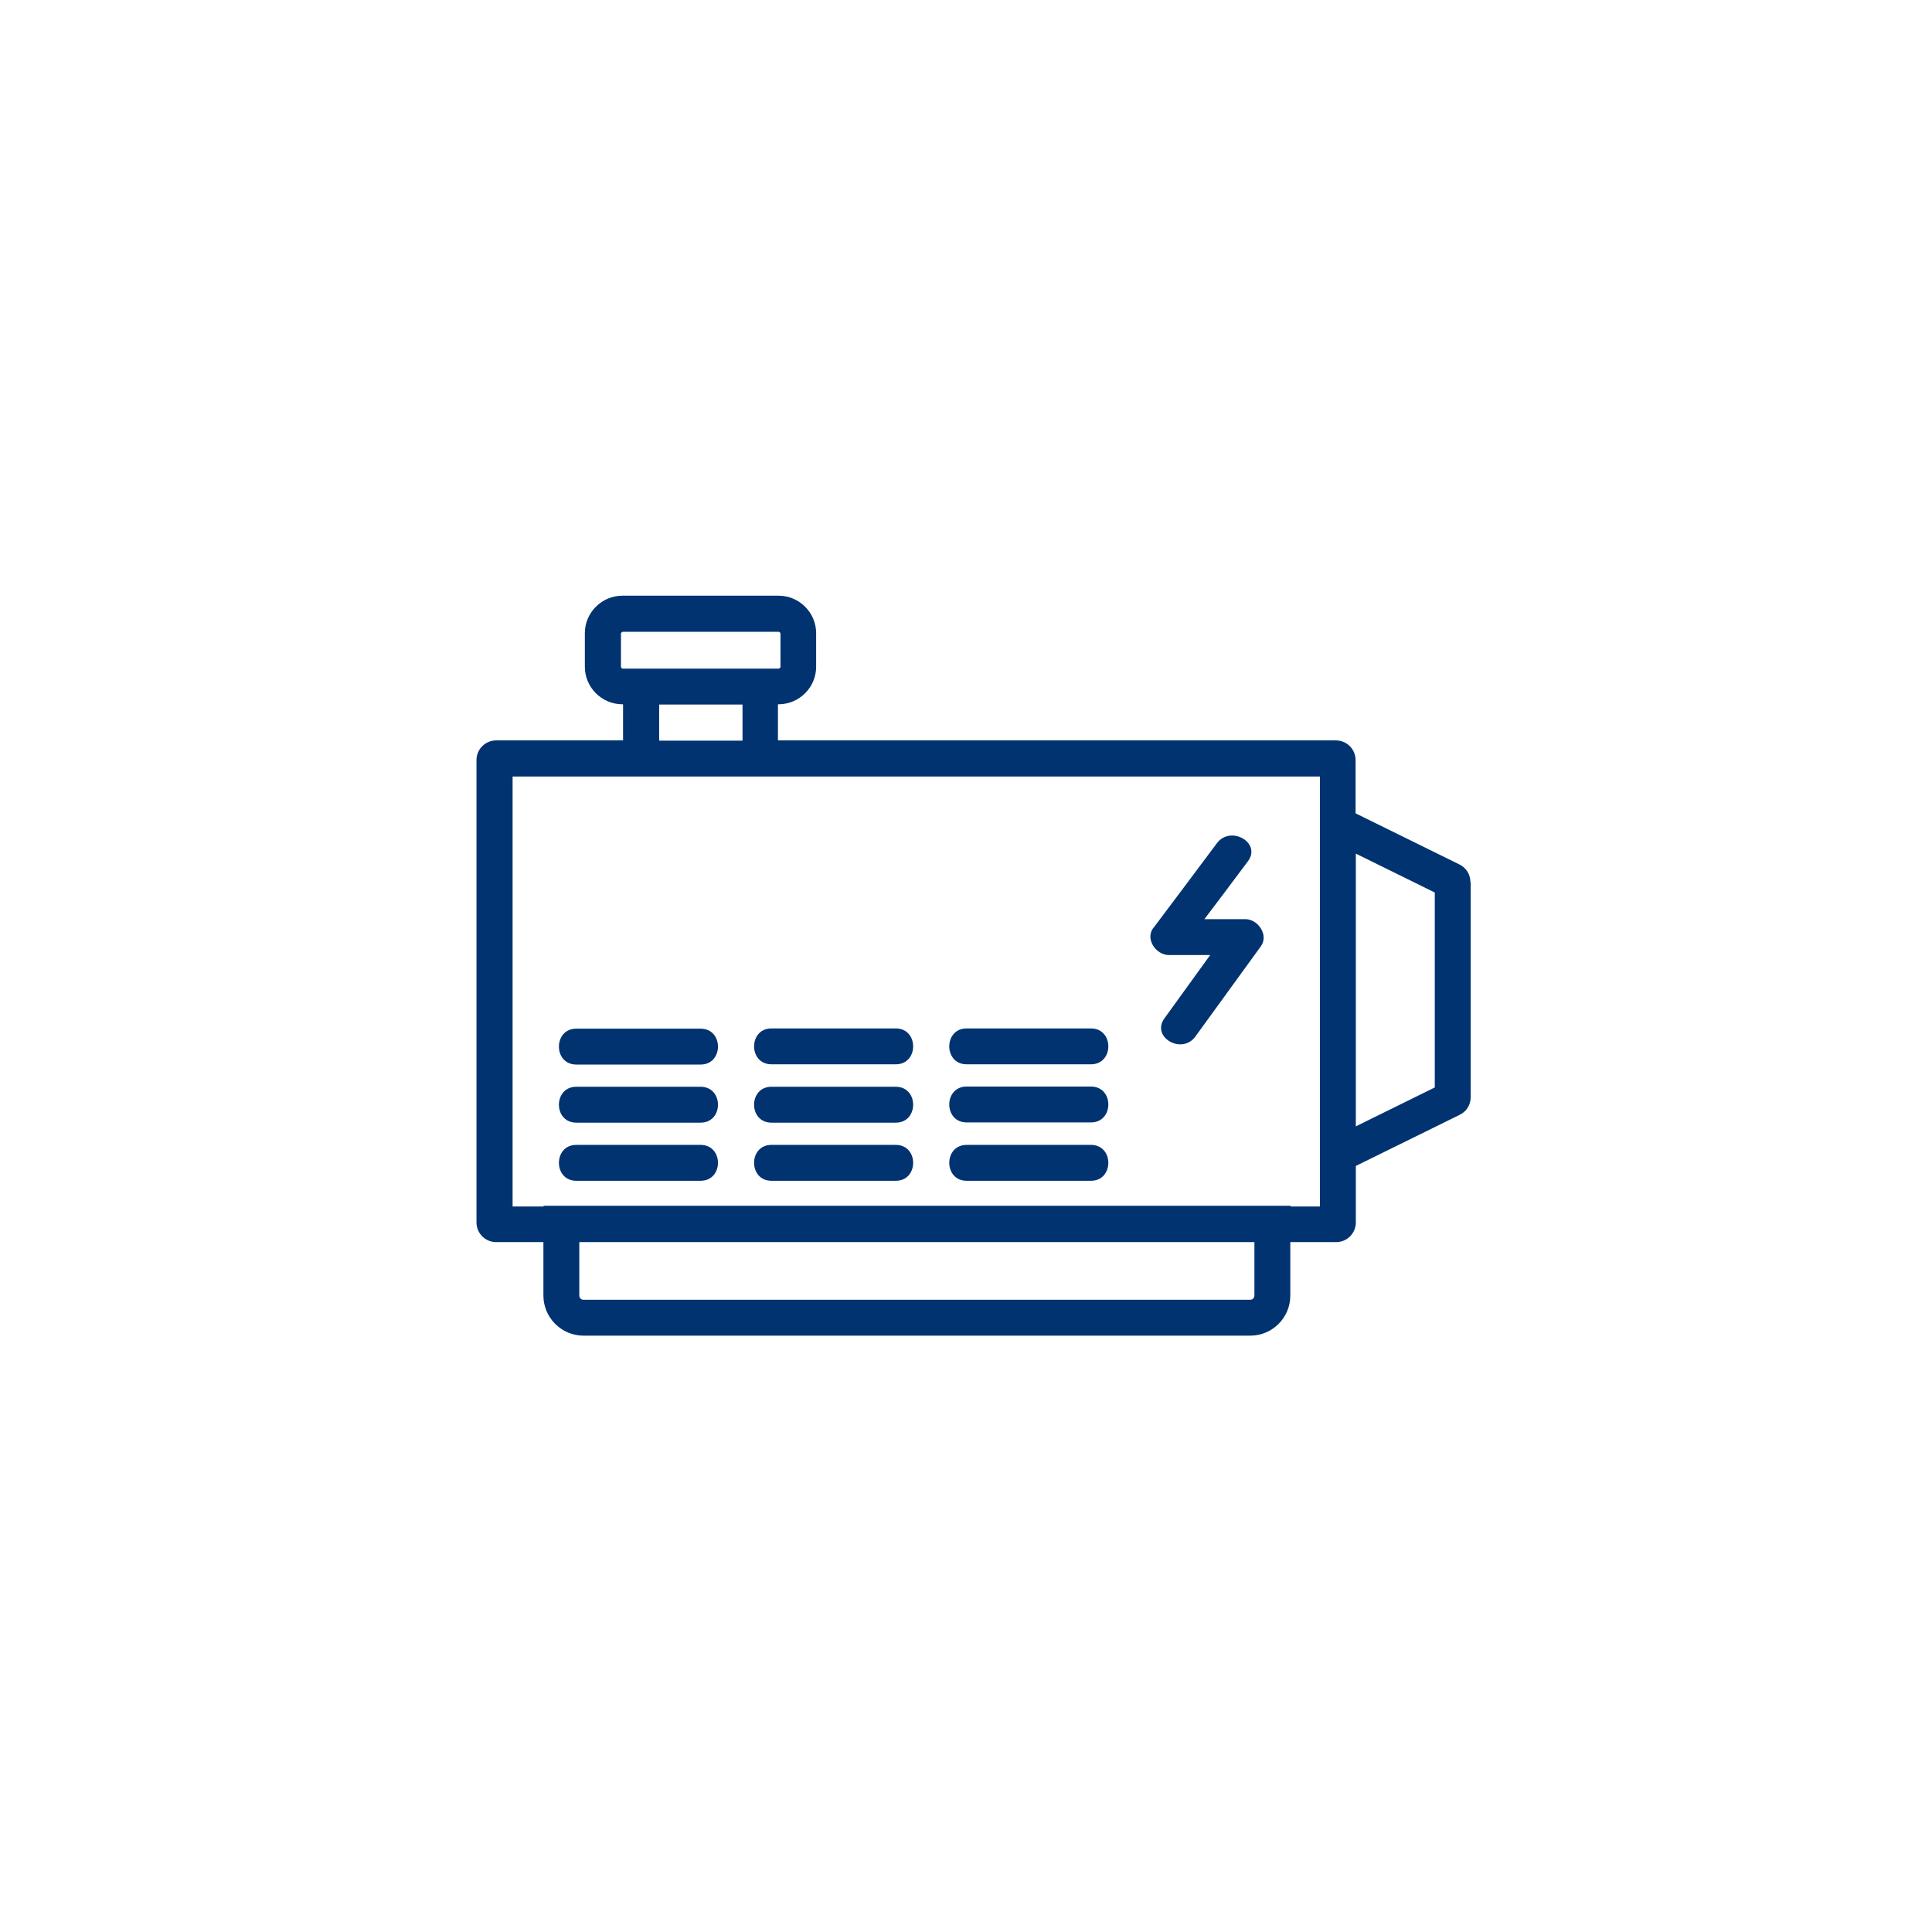 <?xml version="1.0" encoding="UTF-8"?>
<svg xmlns="http://www.w3.org/2000/svg" width="120" height="120" viewBox="0 0 120 120" fill="none">
  <path d="M60.039 73.34H67.761C69.2 73.34 69.2 71.111 67.761 71.111H60.039C58.601 71.111 58.601 73.34 60.039 73.34ZM60.039 69.716H67.761C69.2 69.716 69.2 67.487 67.761 67.487H60.039C58.601 67.487 58.601 69.716 60.039 69.716ZM60.039 66.106H67.761C69.2 66.106 69.2 63.877 67.761 63.877H60.039C58.601 63.877 58.601 66.106 60.039 66.106ZM55.639 71.111H47.916C46.478 71.111 46.478 73.34 47.916 73.34H55.639C57.077 73.34 57.077 71.111 55.639 71.111ZM55.639 67.501H47.916C46.478 67.501 46.478 69.73 47.916 69.73H55.639C57.077 69.73 57.077 67.501 55.639 67.501ZM47.916 66.106H55.639C57.077 66.106 57.077 63.877 55.639 63.877H47.916C46.478 63.877 46.478 66.106 47.916 66.106ZM43.516 71.111H35.794C34.356 71.111 34.356 73.34 35.794 73.34H43.516C44.954 73.34 44.954 71.111 43.516 71.111ZM43.516 67.501H35.794C34.356 67.501 34.356 69.73 35.794 69.73H43.516C44.954 69.73 44.954 67.501 43.516 67.501ZM43.516 63.892H35.794C34.356 63.892 34.356 66.121 35.794 66.121H43.516C44.954 66.121 44.954 63.892 43.516 63.892ZM89.117 55.436L84.213 53.02V69.96L89.117 67.544V55.45V55.436ZM81.984 48.231H31.839V74.936H33.766V74.893H80.157V74.936H81.984V48.231ZM77.928 77.15H35.981V80.472C35.981 80.616 36.096 80.731 36.239 80.731H77.655C77.799 80.731 77.914 80.616 77.914 80.472V77.15H77.928ZM40.942 46.002H46.119V43.759H40.942V46.002ZM38.713 41.53H48.377C48.377 41.53 48.477 41.487 48.477 41.429V39.344C48.477 39.344 48.434 39.243 48.377 39.243H38.67C38.67 39.243 38.569 39.286 38.569 39.344V41.429C38.569 41.429 38.612 41.53 38.67 41.53H38.713ZM91.346 54.803V68.148C91.346 68.623 91.087 69.04 90.67 69.241L84.213 72.419V75.928C84.213 76.604 83.666 77.15 82.99 77.15H80.143V80.472C80.143 81.853 79.021 82.96 77.655 82.96H36.239C34.873 82.96 33.752 81.838 33.752 80.472V77.15H30.818C30.142 77.15 29.596 76.604 29.596 75.928V47.21C29.596 46.534 30.142 45.988 30.818 45.988H38.699V43.744H38.655C37.376 43.744 36.326 42.695 36.326 41.415V39.33C36.326 38.05 37.376 37 38.655 37H48.362C49.642 37 50.692 38.05 50.692 39.33V41.415C50.692 42.695 49.642 43.744 48.362 43.744H48.319V45.988H82.976C83.652 45.988 84.198 46.534 84.198 47.21V50.518L90.655 53.696C91.072 53.897 91.331 54.328 91.331 54.789M71.63 57.65C72.953 55.896 74.261 54.142 75.584 52.373C76.433 51.237 78.374 52.344 77.511 53.494C76.62 54.688 75.714 55.896 74.808 57.09H77.353C78.13 57.09 78.82 58.067 78.317 58.772C76.965 60.642 75.599 62.511 74.247 64.38C73.413 65.531 71.486 64.424 72.32 63.259C73.269 61.95 74.218 60.627 75.167 59.319H72.593C71.817 59.319 71.112 58.341 71.63 57.636" fill="#013371"></path>
</svg>
